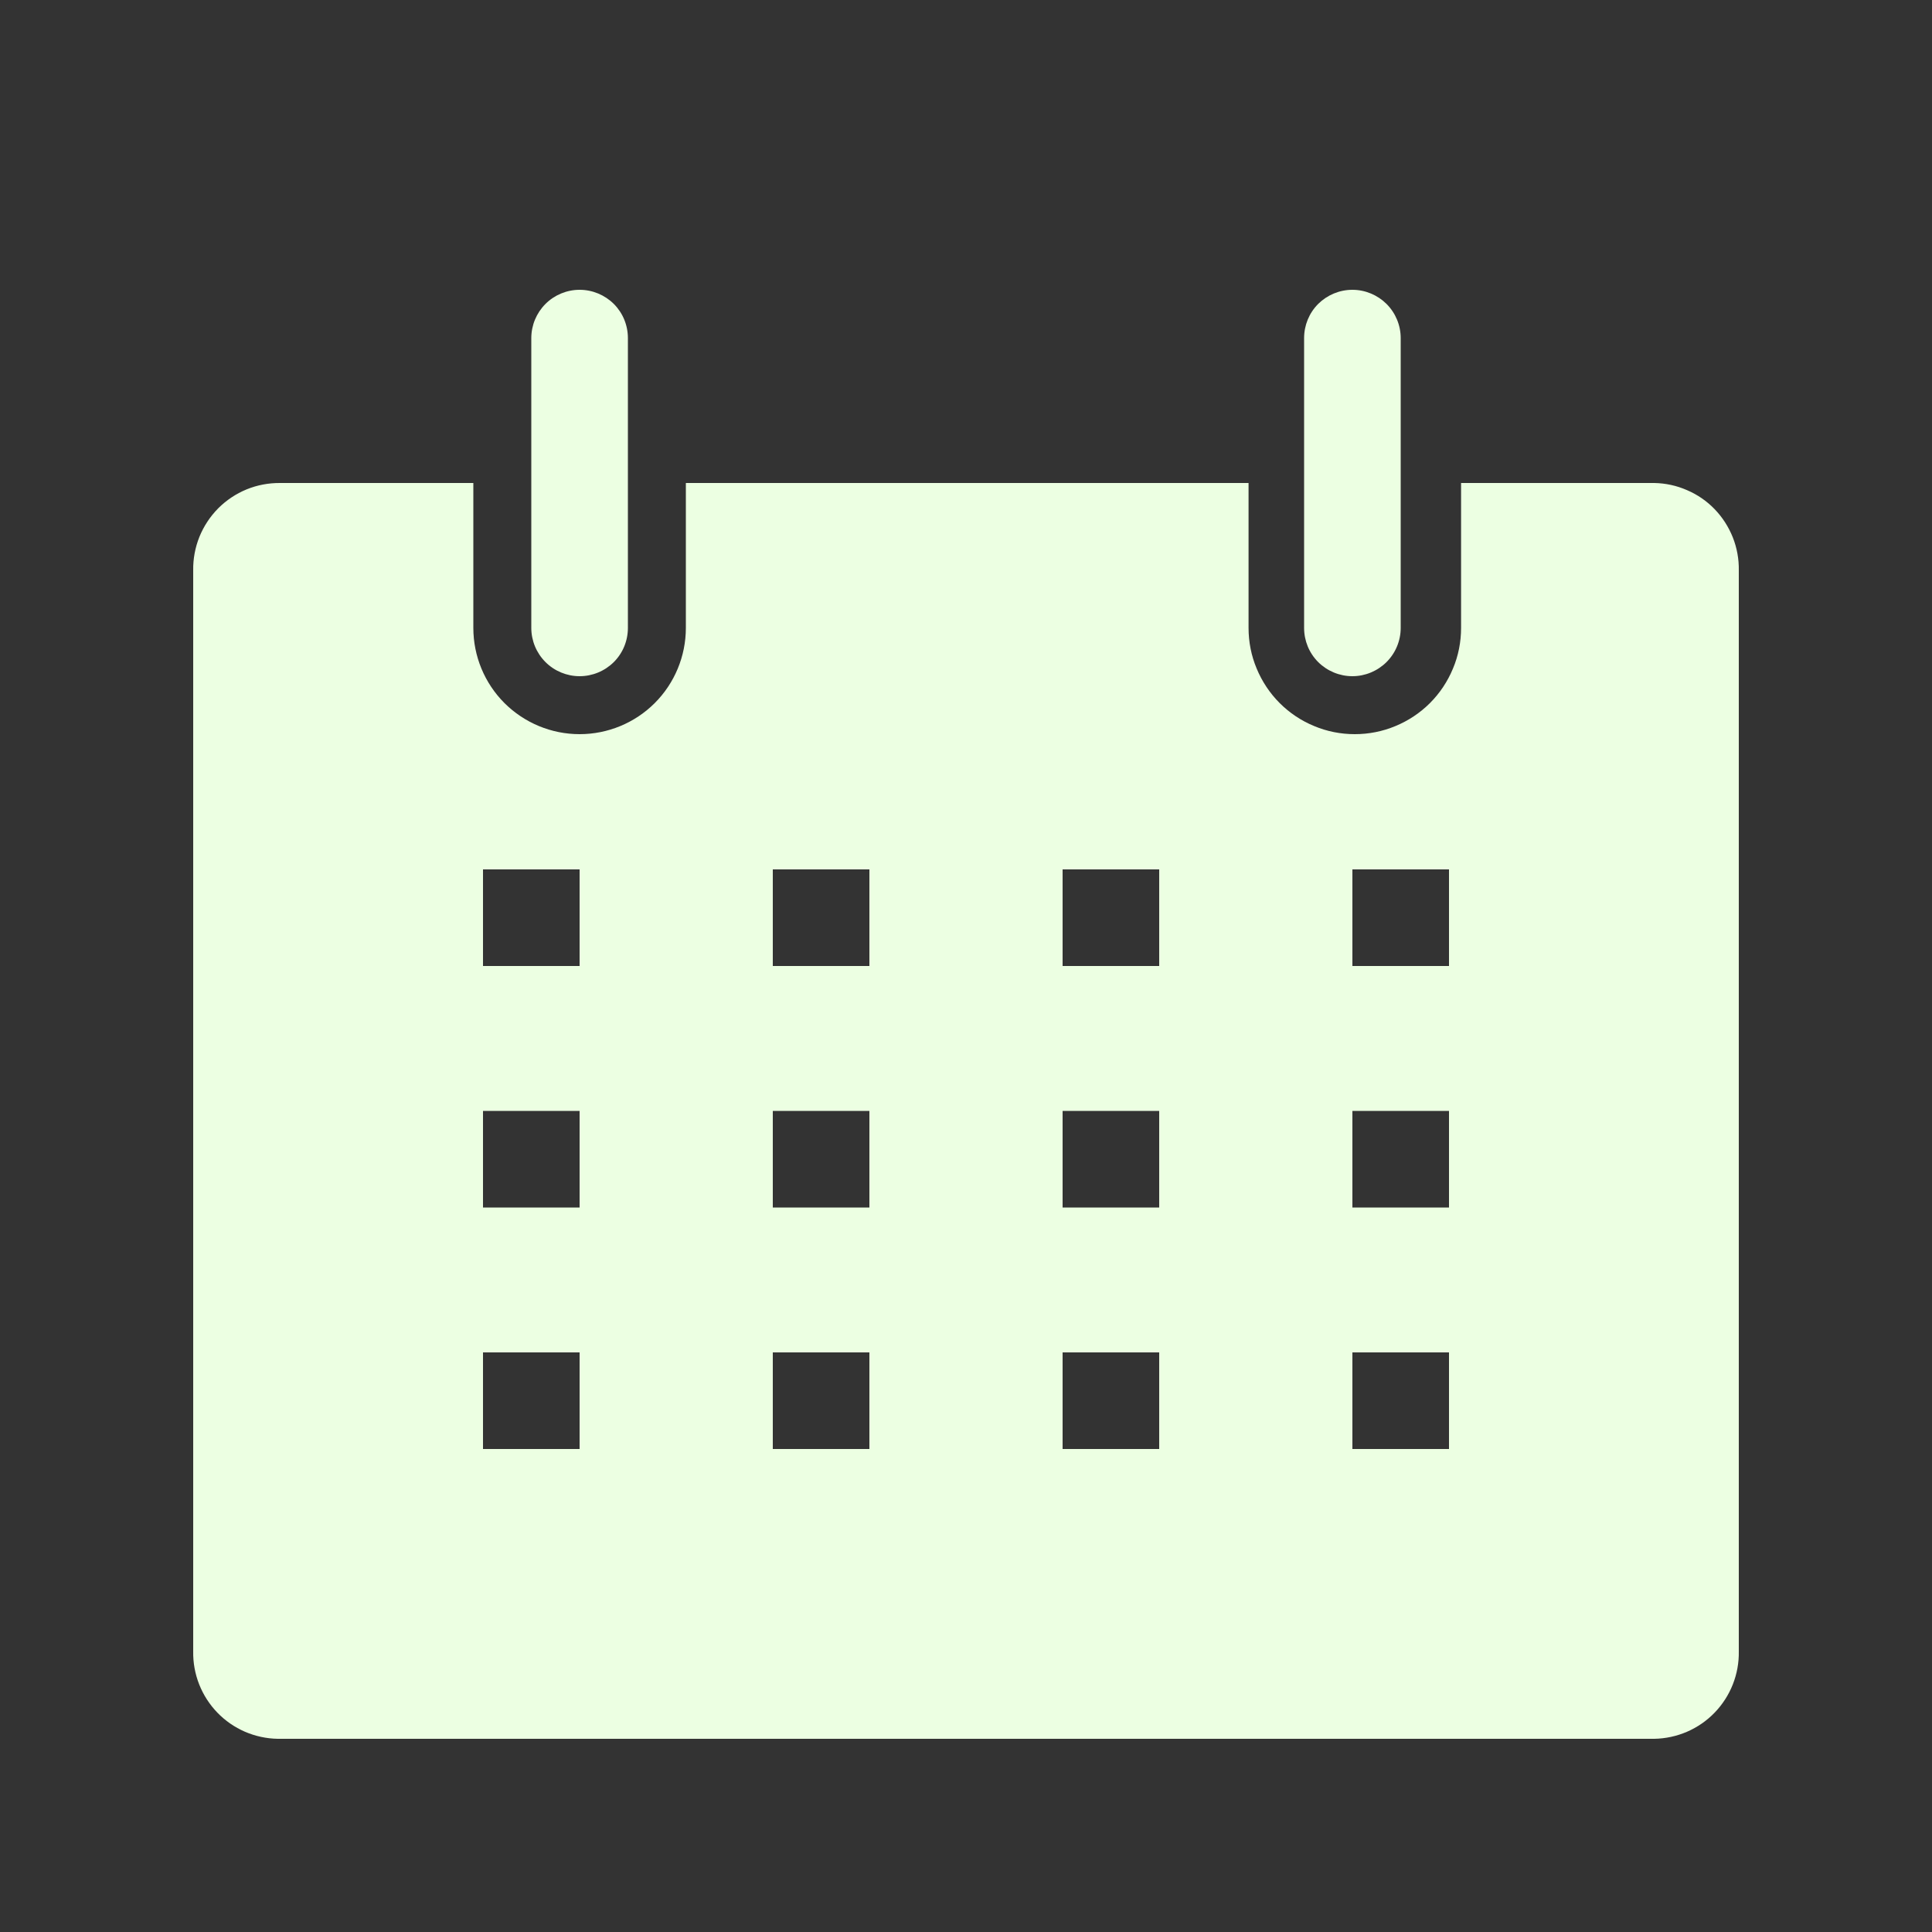 <svg width="20" height="20" viewBox="0 0 20 20" fill="none" xmlns="http://www.w3.org/2000/svg">
<rect x="0" y="0" width="20" height="20" fill="#333333" stroke="none"/>
<path d="M17.125 5H15.125V6.5C15.125 6.645 15.097 6.788 15.041 6.921C14.986 7.054 14.905 7.176 14.803 7.278C14.701 7.38 14.579 7.461 14.446 7.516C14.312 7.572 14.169 7.6 14.025 7.6C13.88 7.6 13.737 7.572 13.604 7.516C13.47 7.461 13.349 7.38 13.247 7.278C13.145 7.176 13.064 7.054 13.009 6.921C12.953 6.788 12.925 6.645 12.925 6.5V5H7.1V6.5C7.1 6.792 6.984 7.072 6.778 7.278C6.572 7.484 6.292 7.6 6 7.6C5.708 7.6 5.429 7.484 5.222 7.278C5.016 7.072 4.9 6.792 4.9 6.5V5H2.9C2.781 4.999 2.663 5.021 2.553 5.066C2.443 5.111 2.343 5.178 2.259 5.262C2.175 5.347 2.109 5.447 2.064 5.558C2.02 5.668 1.998 5.786 2 5.905V17.095C1.998 17.212 2.019 17.328 2.062 17.437C2.105 17.546 2.169 17.645 2.25 17.729C2.331 17.813 2.428 17.88 2.536 17.927C2.643 17.973 2.758 17.998 2.875 18H17.125C17.242 17.998 17.357 17.973 17.464 17.927C17.572 17.88 17.669 17.813 17.75 17.729C17.831 17.645 17.895 17.546 17.938 17.437C17.981 17.328 18.002 17.212 18 17.095V5.905C18.002 5.788 17.981 5.672 17.938 5.563C17.895 5.455 17.831 5.355 17.75 5.271C17.669 5.187 17.572 5.12 17.464 5.074C17.357 5.027 17.242 5.002 17.125 5ZM6 15H5V14H6V15ZM6 12.5H5V11.5H6V12.5ZM6 10H5V9H6V10ZM9 15H8V14H9V15ZM9 12.5H8V11.5H9V12.5ZM9 10H8V9H9V10ZM12 15H11V14H12V15ZM12 12.5H11V11.5H12V12.5ZM12 10H11V9H12V10ZM15 15H14V14H15V15ZM15 12.5H14V11.5H15V12.5ZM15 10H14V9H15V10Z" fill="#ECFFE2"/>
<path d="M6 7C6.133 7 6.26 6.947 6.354 6.854C6.448 6.76 6.5 6.633 6.5 6.5V3.5C6.5 3.367 6.448 3.24 6.354 3.146C6.26 3.053 6.133 3 6 3C5.868 3 5.74 3.053 5.647 3.146C5.553 3.24 5.5 3.367 5.5 3.5V6.5C5.5 6.633 5.553 6.76 5.647 6.854C5.74 6.947 5.868 7 6 7Z" fill="#ECFFE2"/>
<path d="M14 7C14.132 7 14.259 6.947 14.353 6.854C14.447 6.76 14.5 6.633 14.5 6.5V3.5C14.5 3.367 14.447 3.24 14.353 3.146C14.259 3.053 14.132 3 14 3C13.867 3 13.74 3.053 13.646 3.146C13.552 3.24 13.5 3.367 13.5 3.5V6.5C13.5 6.633 13.552 6.76 13.646 6.854C13.74 6.947 13.867 7 14 7Z" fill="#ECFFE2"/>
</svg>
